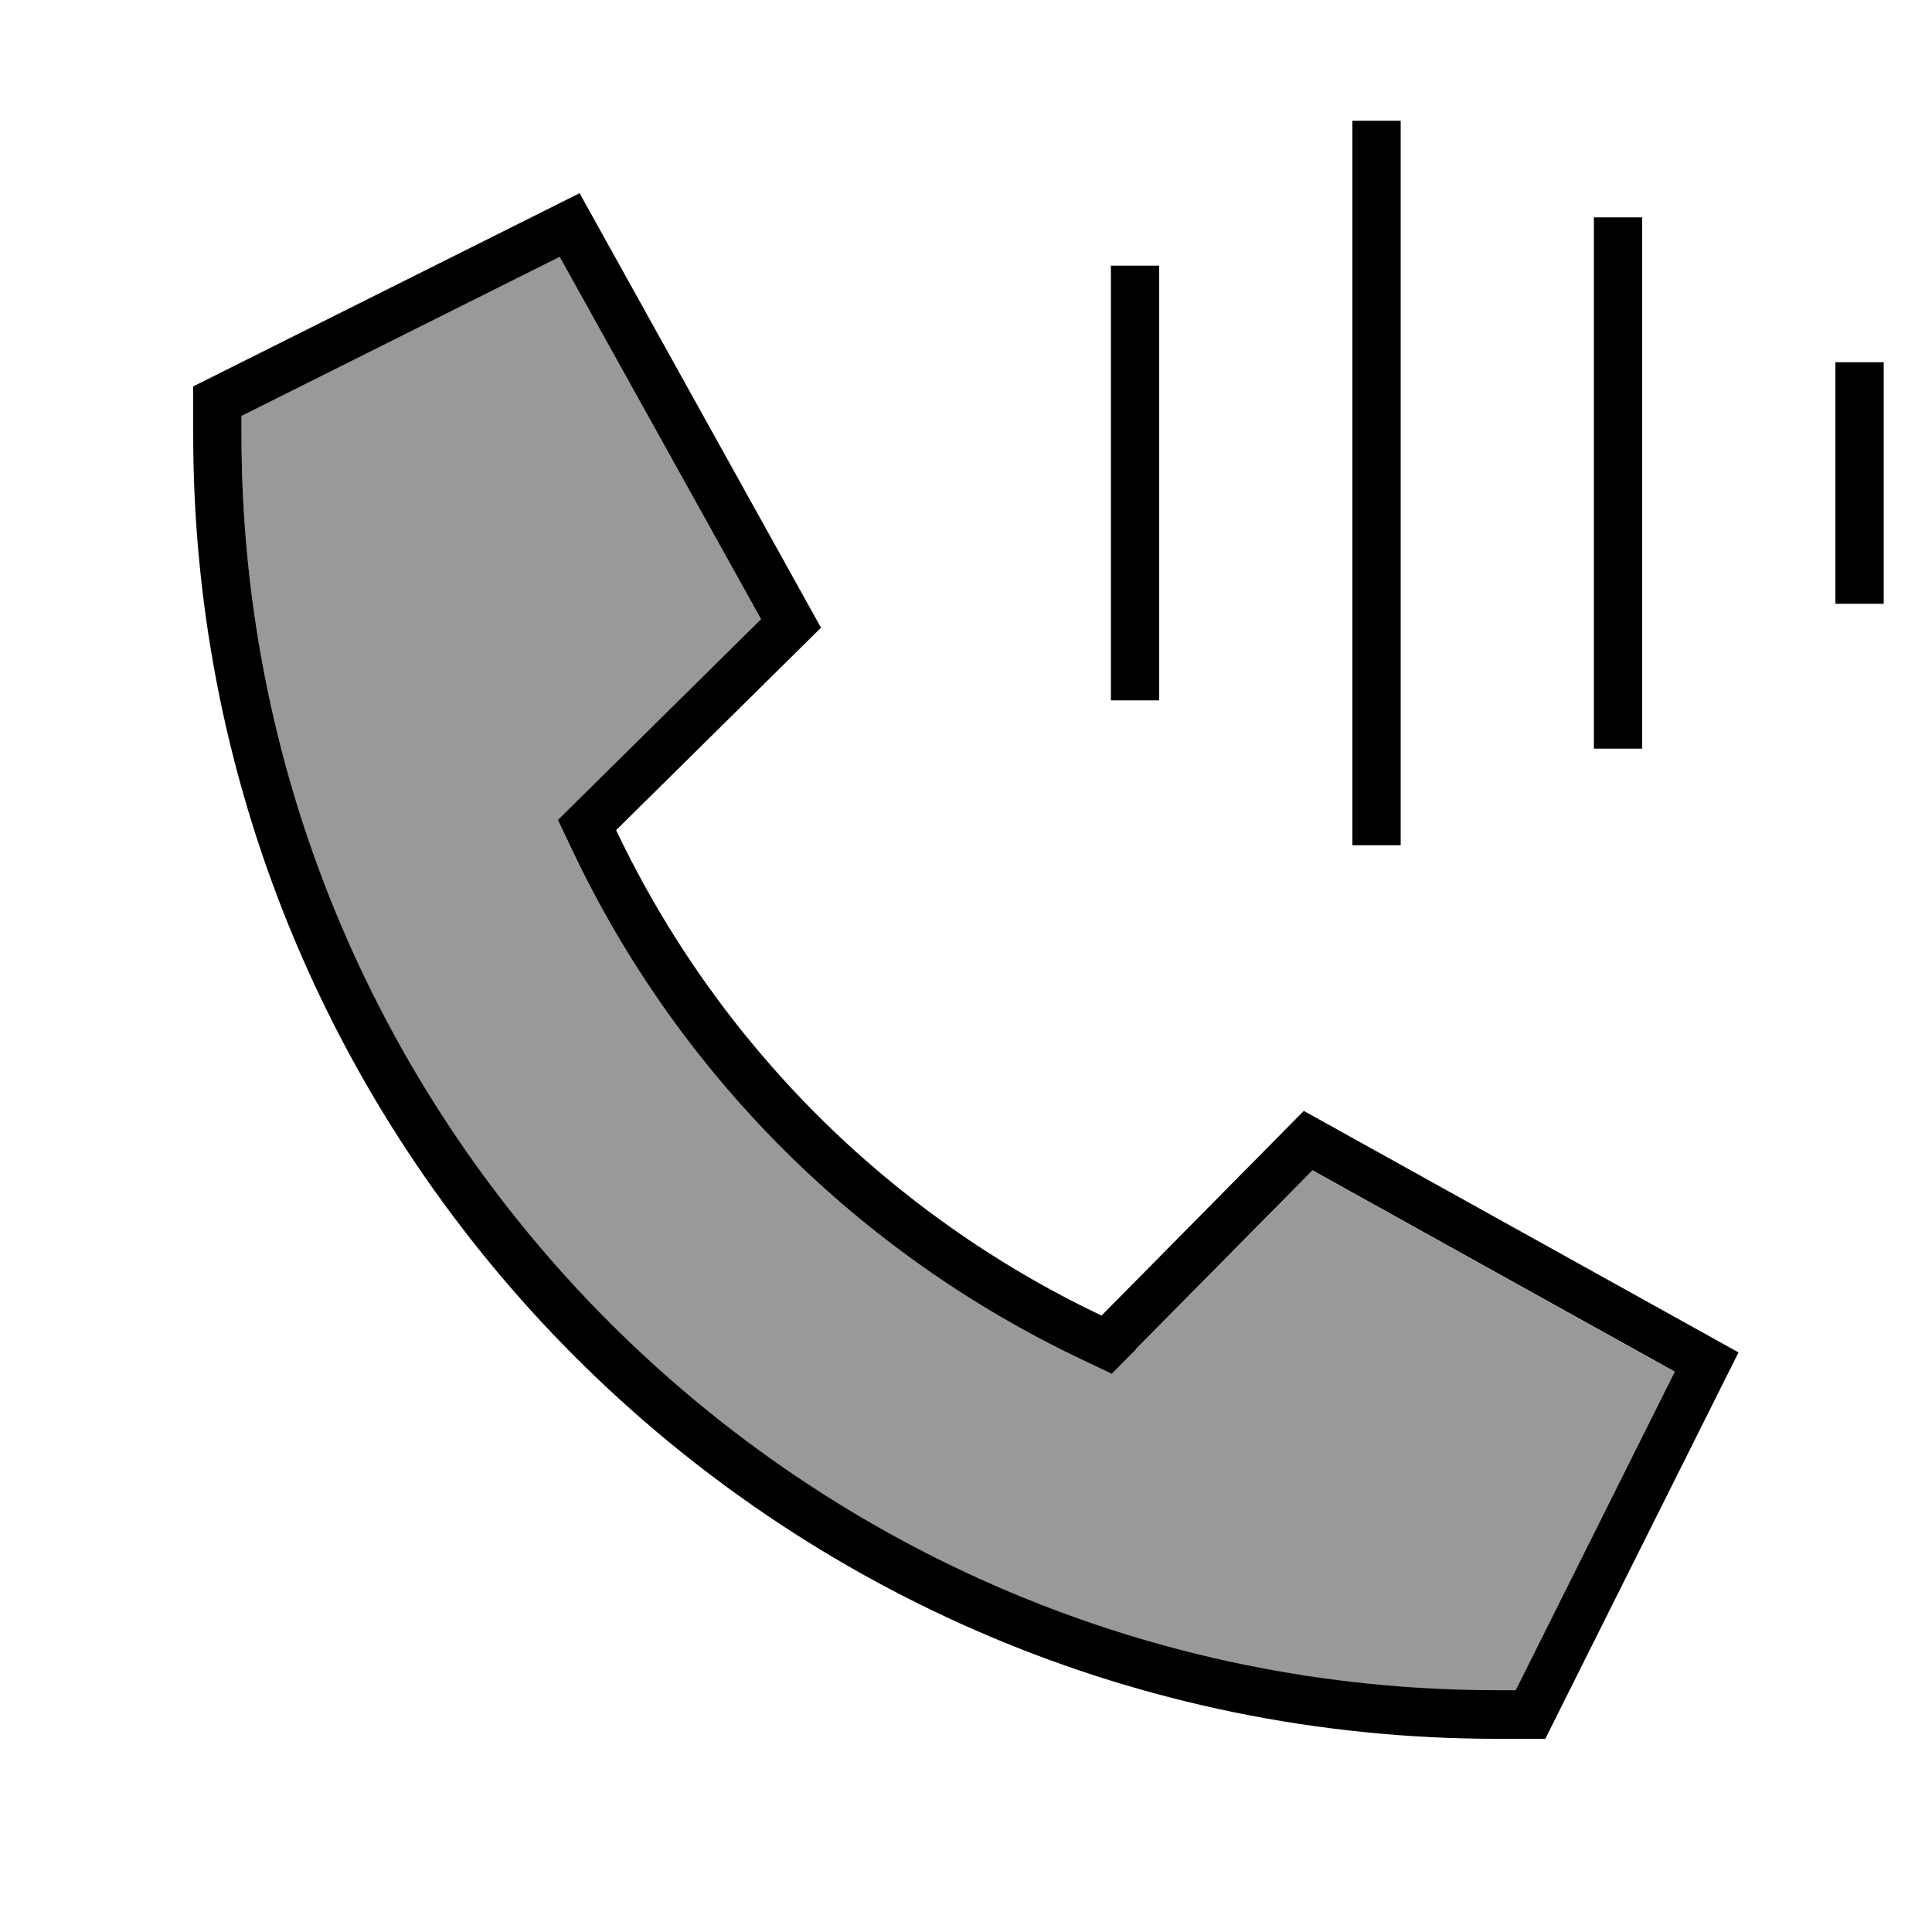 <svg xmlns="http://www.w3.org/2000/svg" viewBox="0 0 640 640"><!--! Font Awesome Pro 7.1.0 by @fontawesome - https://fontawesome.com License - https://fontawesome.com/license (Commercial License) Copyright 2025 Fonticons, Inc. --><path opacity=".4" fill="currentColor" d="M80 137.9L80 144C80 373.7 266.3 560 496 560L502.1 560L554.8 454.5L434.8 387.8L376.3 447L368.3 455.1L358 450.2C284.2 415.1 224.7 355.7 189.7 281.9L184.8 271.6L192.9 263.6L252.1 205.1L185.4 85.1L80 137.8z"/><path fill="currentColor" d="M464 48L464 280L448 280L448 40L464 40L464 48zM544 80L544 248L528 248L528 72L544 72L544 80zM384 96L384 232L368 232L368 88L384 88L384 96zM624 128L624 200L608 200L608 120L624 120L624 128zM271.9 208L204.1 275C237.6 345.5 294.4 402.3 364.9 435.8L431.9 368L575.9 448L511.9 576L495.9 576C257.4 576 64 382.6 64 144L64 128L192 64L272 208zM376.3 447L368.3 455.1L358 450.2C284.2 415.1 224.7 355.7 189.7 281.9L184.8 271.6L192.9 263.6L252.1 205.1L185.4 85.1L80 137.8L80 143.9C80 373.6 266.3 559.9 496 559.9L502.1 559.9L554.8 454.4L434.8 387.7L376.3 446.9z"/></svg>
